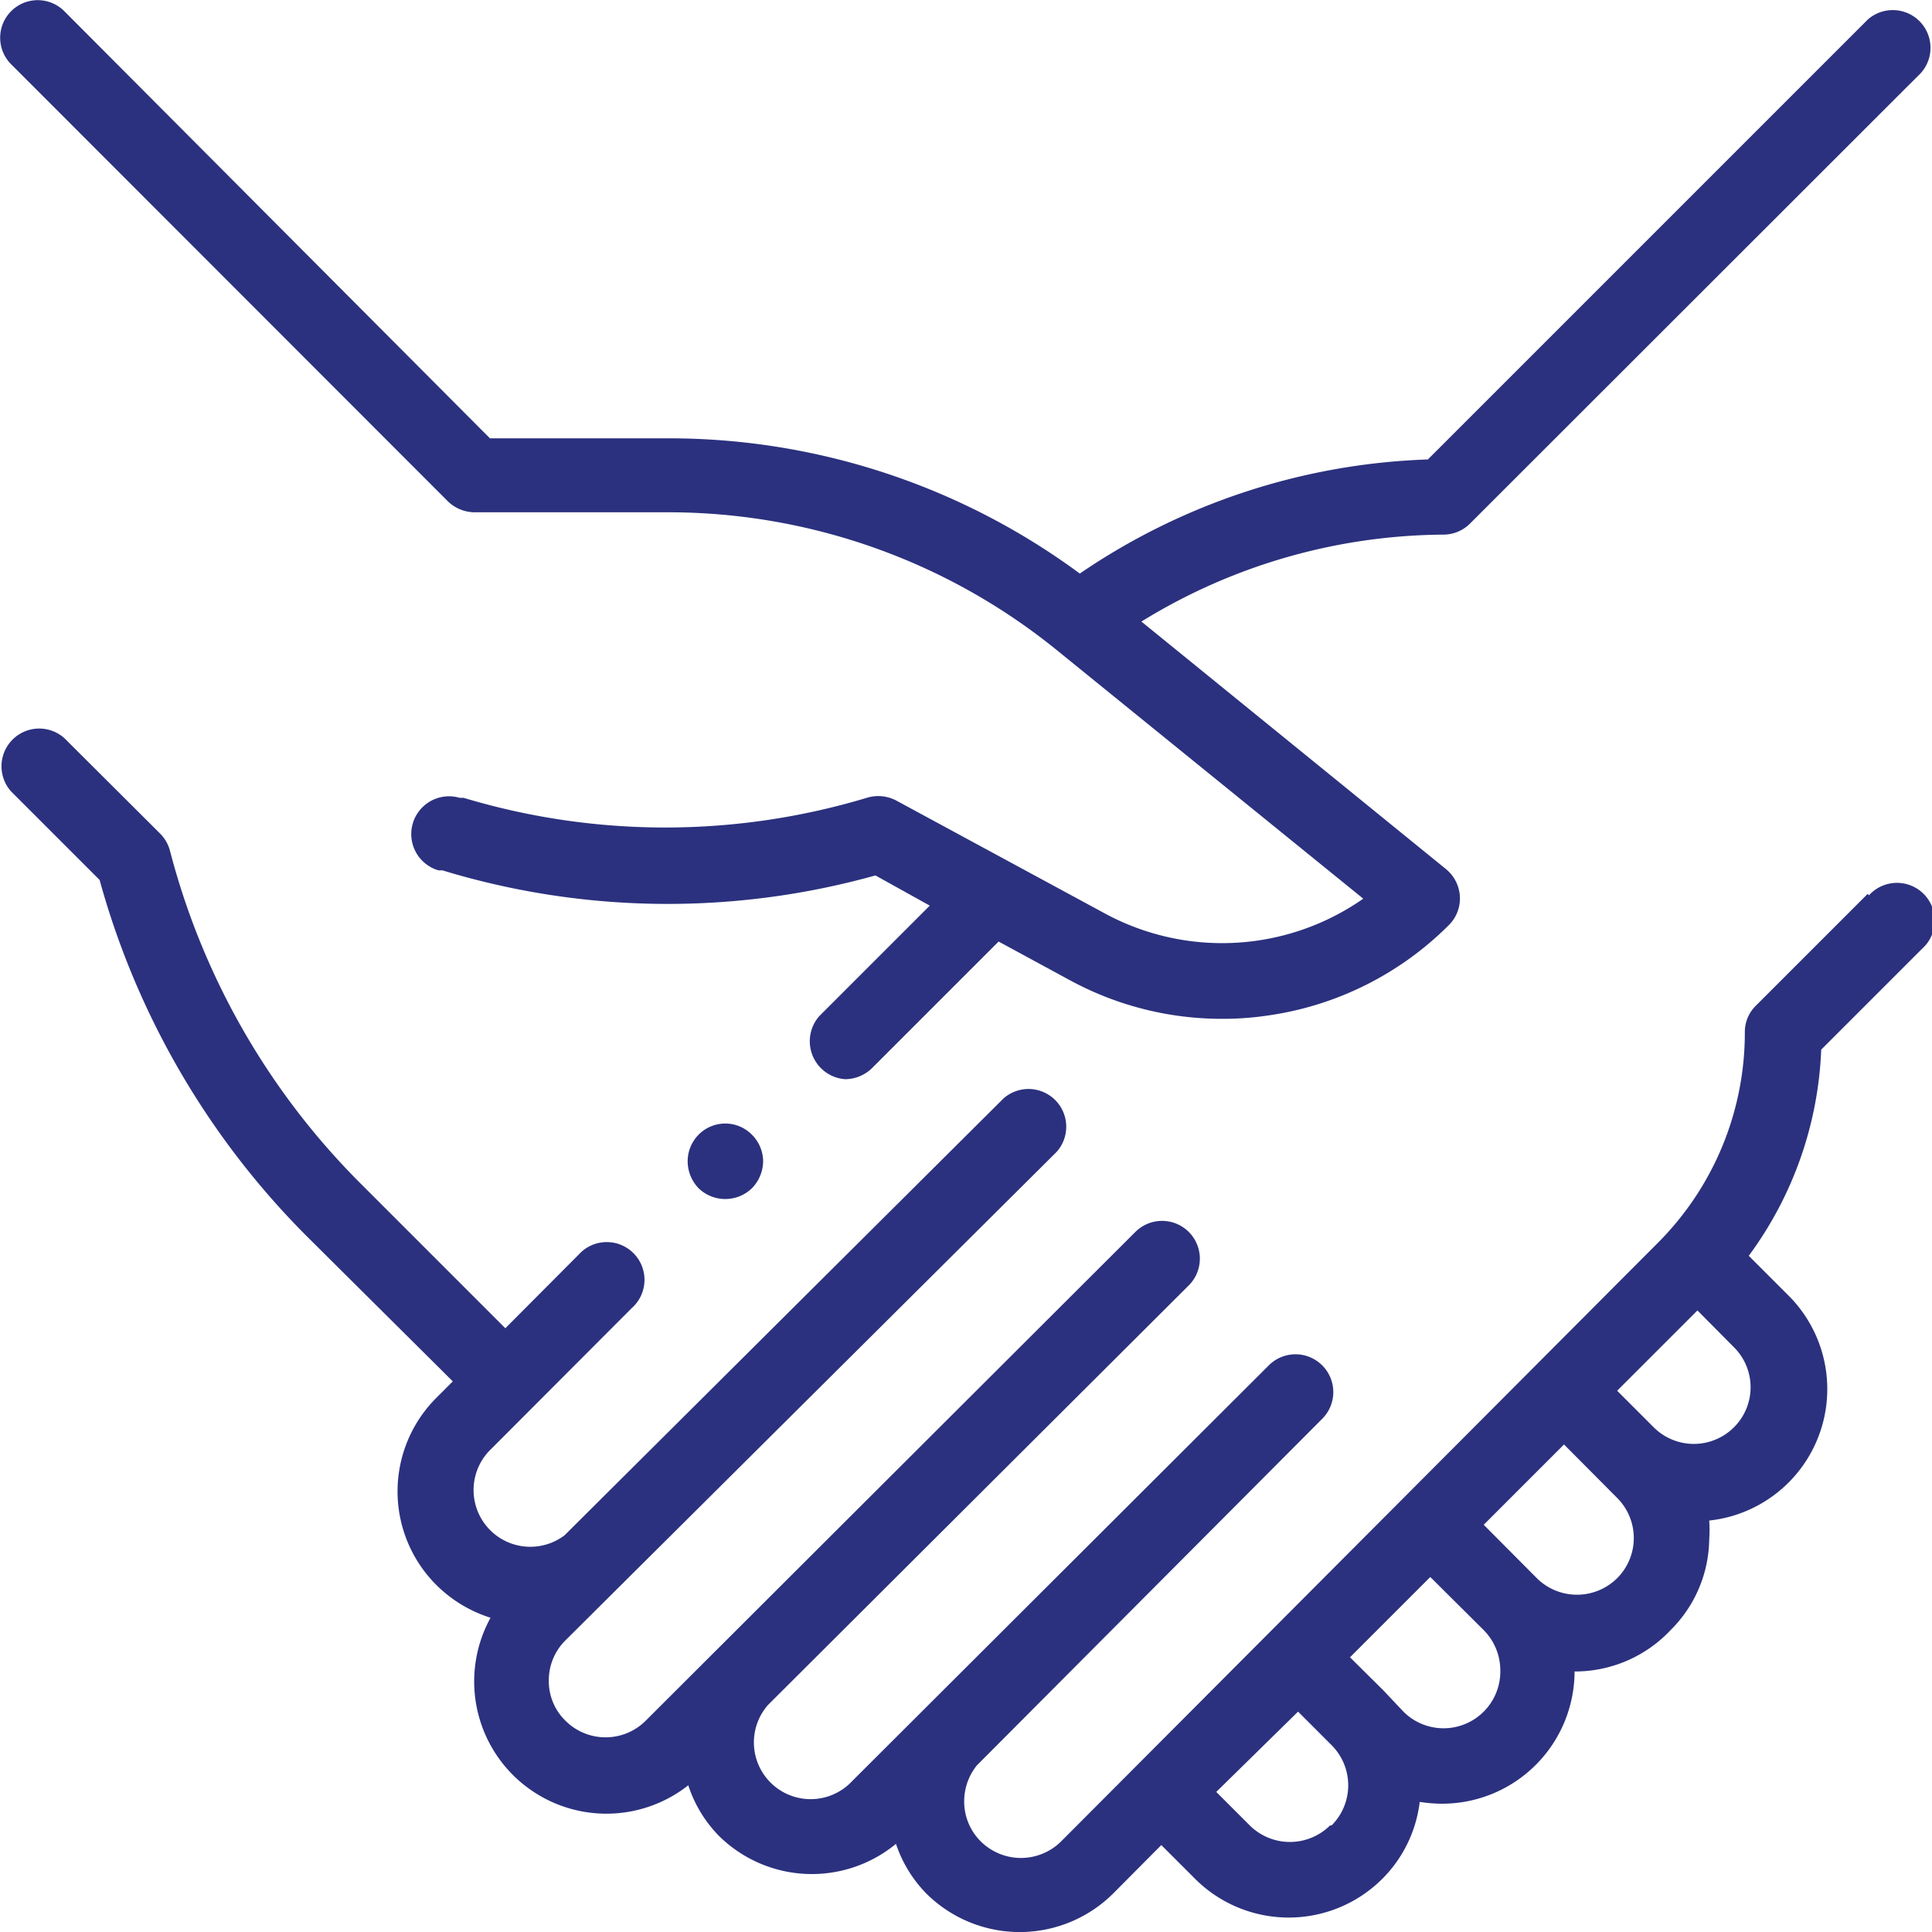 <?xml version="1.0" encoding="UTF-8"?>
<svg xmlns="http://www.w3.org/2000/svg" preserveAspectRatio="xMidYMid slice" width="100px" height="100px" id="Laag_1" data-name="Laag 1" viewBox="0 0 64 64">
  <defs>
    <style>.cls-1{fill:#2b317e;}</style>
  </defs>
  <title>Respect</title>
  <path class="cls-1" d="M61.87,29.61l-3.7,3.7a1.22,1.22,0,0,0-.37.88,9.85,9.85,0,0,1-2.9,7L35.15,61a1.89,1.89,0,0,1-2.66,0,1.86,1.86,0,0,1-.55-1.33,1.9,1.9,0,0,1,.42-1.19L43.8,47a1.25,1.25,0,0,0,0-1.77h0a1.25,1.25,0,0,0-1.77,0L28.23,59a1.88,1.88,0,0,1-2.79-2.52L39.38,42.58a1.25,1.25,0,1,0-1.77-1.77L21.39,57a1.88,1.88,0,0,1-2.66,0,1.83,1.83,0,0,1-.55-1.33,1.86,1.86,0,0,1,.55-1.33L35,38.16a1.25,1.25,0,0,0-1.76-1.77L18.7,50.86a1.88,1.88,0,0,1-2.51-2.78l4.74-4.75a1.25,1.25,0,1,0-1.76-1.77L16.74,44l-4.82-4.82a24.16,24.16,0,0,1-6.29-11,1.26,1.26,0,0,0-.33-.57L2.13,24.45A1.25,1.25,0,0,0,.37,26.22L3.3,29.15a26.74,26.74,0,0,0,6.85,11.79L15,45.76l-.55.55a4.38,4.38,0,0,0,0,6.19,4.43,4.43,0,0,0,1.8,1.09,4.38,4.38,0,0,0,6.55,5.55,4.3,4.3,0,0,0,1,1.66,4.38,4.38,0,0,0,5.88.28,4.3,4.3,0,0,0,1,1.64,4.39,4.39,0,0,0,6.2,0l1.59-1.6,1.12,1.12a4.39,4.39,0,0,0,6.2,0,4.34,4.34,0,0,0,1.24-2.55,4.74,4.74,0,0,0,.75.06,4.39,4.39,0,0,0,4.38-4.38v0h0A4.35,4.35,0,0,0,55.34,54,4.31,4.31,0,0,0,56.62,51a4.44,4.44,0,0,0,0-.63,4.38,4.38,0,0,0,2.63-7.45l-1.32-1.32a12.3,12.3,0,0,0,2.4-6.83l3.34-3.34a1.25,1.25,0,1,0-1.76-1.77ZM44.06,60.47a1.89,1.89,0,0,1-2.66,0l-1.11-1.11L43,56.7l.64.64.47.47a1.88,1.88,0,0,1,0,2.66Zm5.64-5.1a1.88,1.88,0,0,1-3.21,1.33L45.83,56h0l-1.11-1.1,2.66-2.66L49.15,54a1.9,1.9,0,0,1,.55,1.33Zm3.87-3.09a1.89,1.89,0,0,1-2.66,0l-1.76-1.77,2.66-2.66,1.76,1.77a1.88,1.88,0,0,1,0,2.66Zm3.87-5a1.88,1.88,0,0,1-2.66,0l-1.21-1.21,2.66-2.66,1.21,1.22a1.87,1.87,0,0,1,0,2.65Z"></path>
  <path class="cls-1" d="M14.83,16.6a1.28,1.28,0,0,0,.89.37h6.45A20.43,20.43,0,0,1,35,21.53l10.16,8.24a8.16,8.16,0,0,1-8.54.5l-6.91-3.74a1.28,1.28,0,0,0-1-.1,23.17,23.17,0,0,1-13.35,0l-.13,0a1.25,1.25,0,0,0-.71,2.4l.13,0A25.59,25.59,0,0,0,29,29l1.8,1-3.66,3.66A1.26,1.26,0,0,0,28,35.75a1.29,1.29,0,0,0,.89-.37l4.19-4.19,2.36,1.28a10.54,10.54,0,0,0,5,1.28A10.1,10.1,0,0,0,42,33.64a10.57,10.57,0,0,0,6-3,1.24,1.24,0,0,0,.36-.95,1.26,1.26,0,0,0-.46-.9l-10.09-8.2a19.28,19.28,0,0,1,10-2.88,1.25,1.25,0,0,0,.88-.36L63.63,2.42A1.25,1.25,0,0,0,61.87.65L47.3,15.22A21.72,21.72,0,0,0,35.77,19a22.92,22.92,0,0,0-13.6-4.48H16.23L2.13.37A1.24,1.24,0,0,0,.37,2.13Z"></path>
  <path class="cls-1" d="M23.14,37.59a1.25,1.25,0,0,0-.36.88,1.29,1.29,0,0,0,.36.89,1.27,1.27,0,0,0,1.77,0,1.3,1.3,0,0,0,.37-.89,1.26,1.26,0,0,0-.37-.88,1.24,1.24,0,0,0-1.77,0Z"></path>
</svg>
